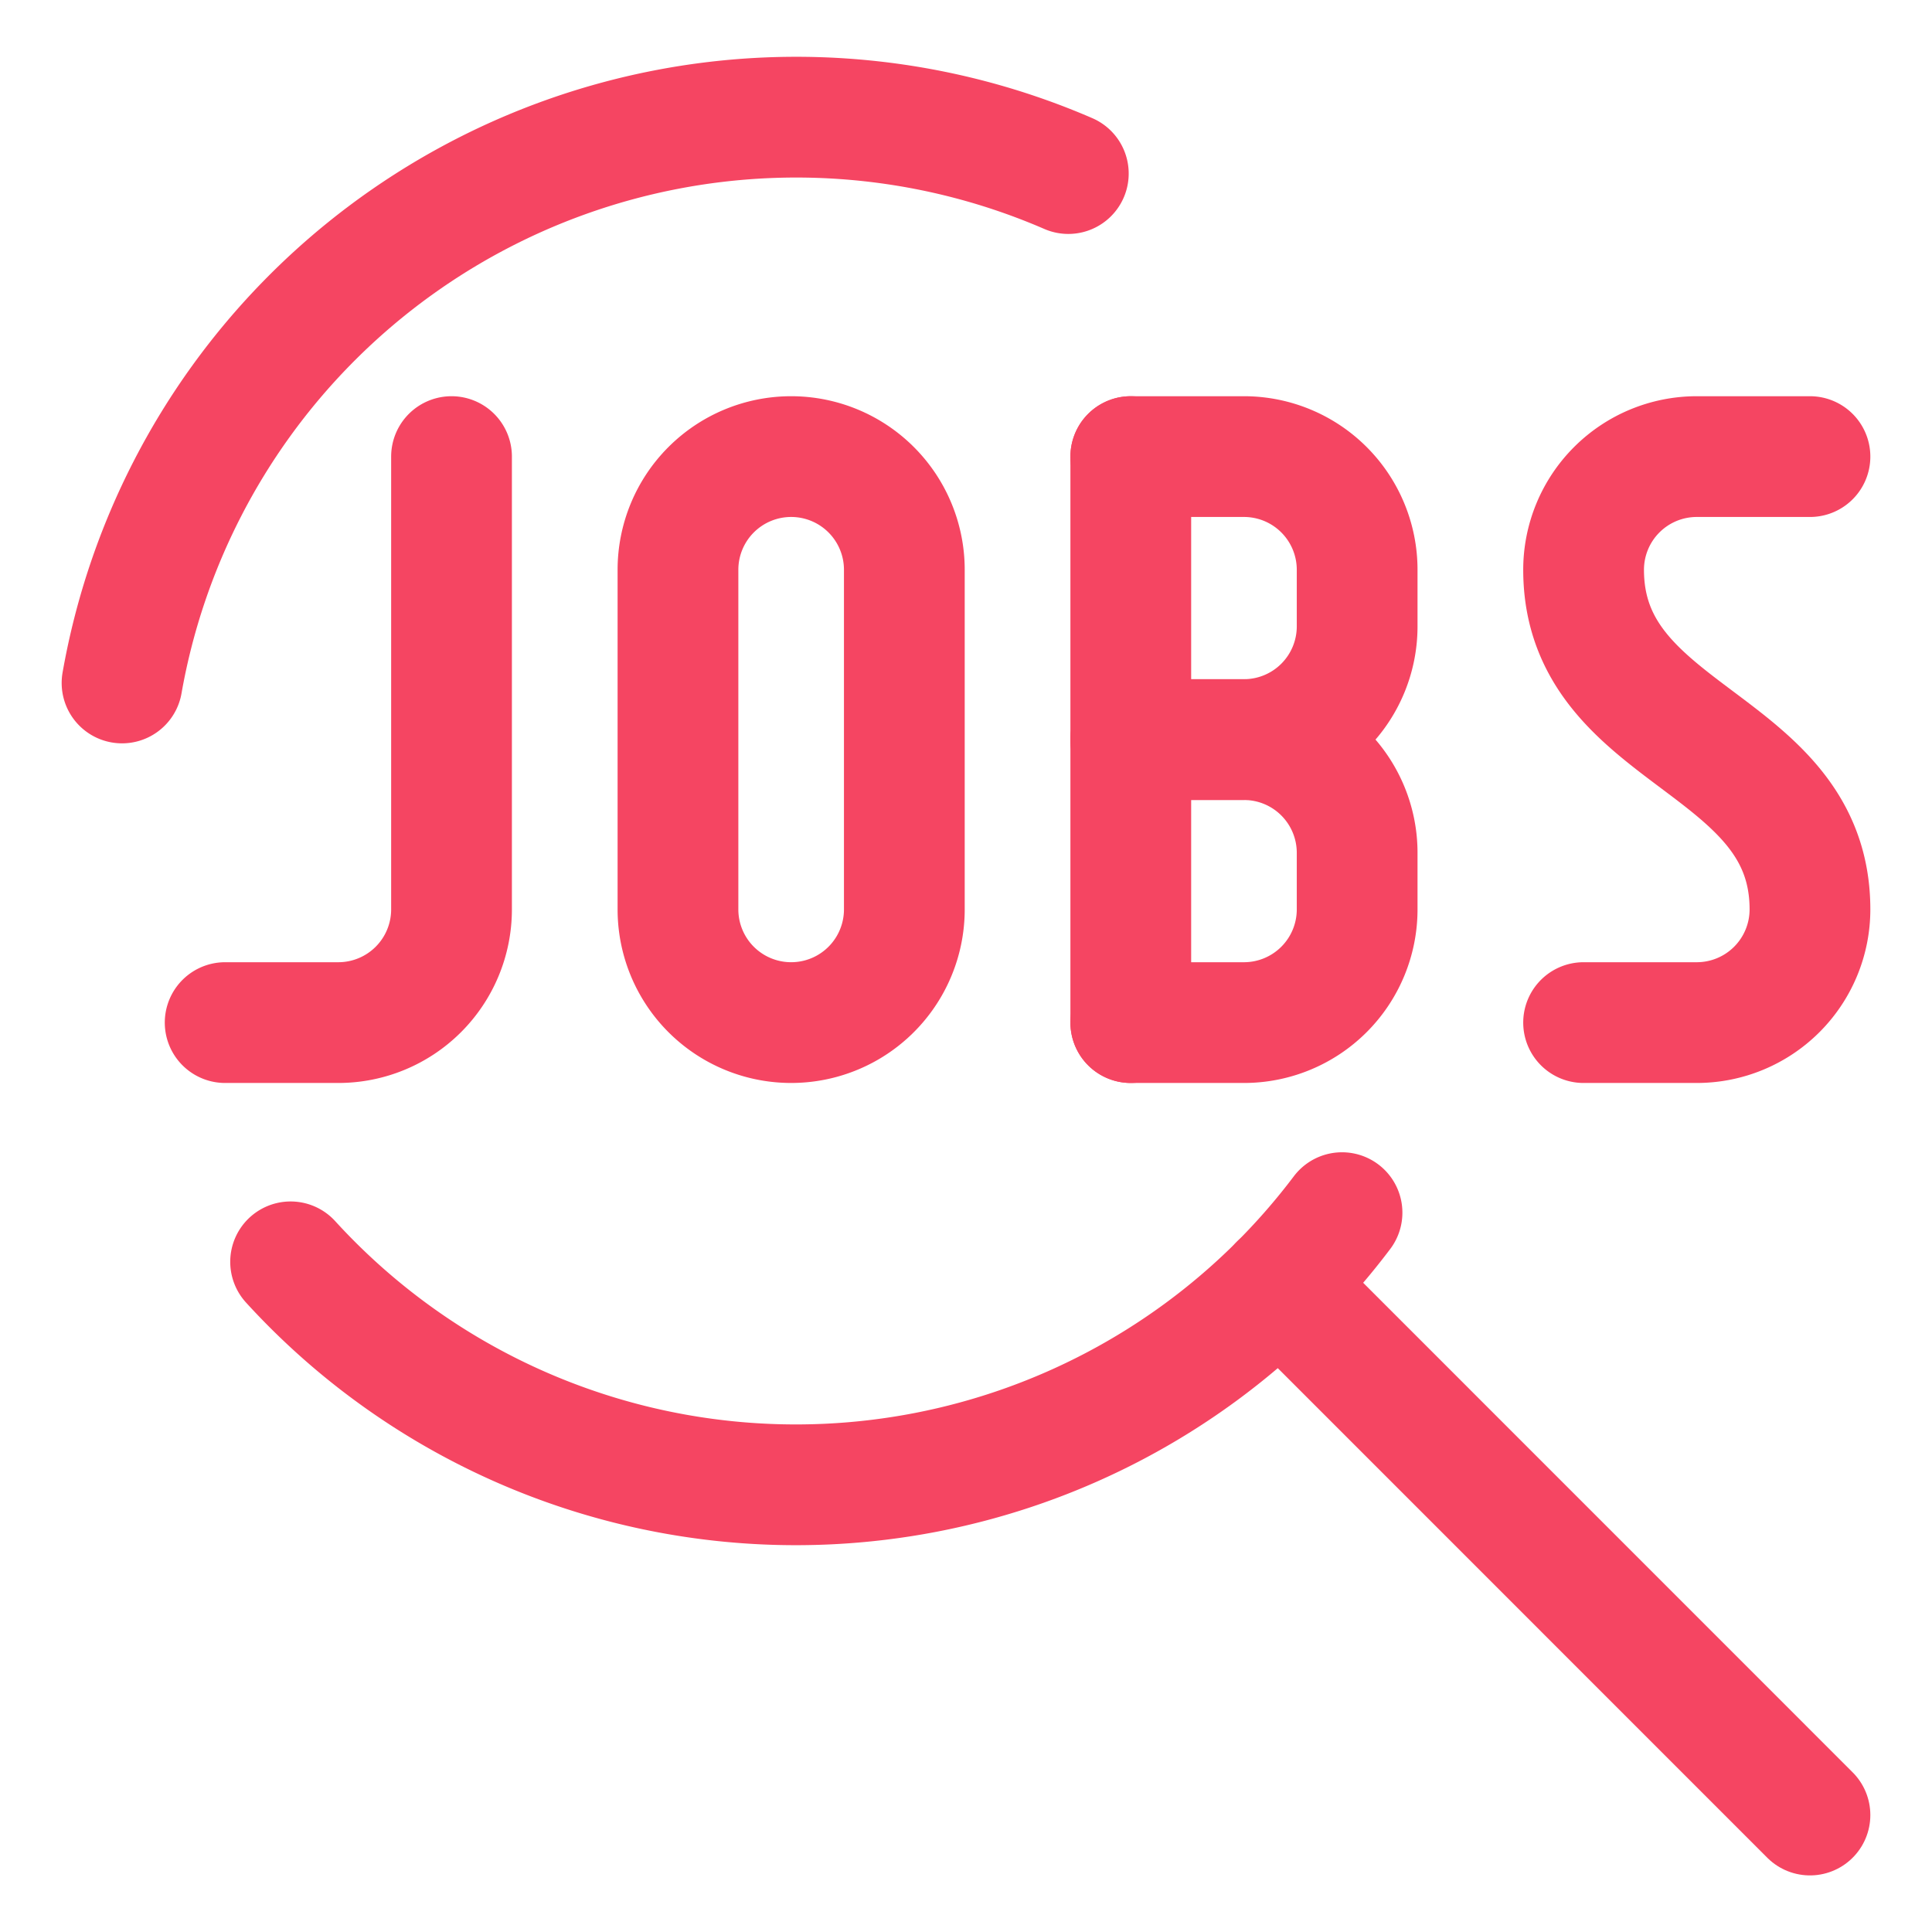 <?xml version="1.0" encoding="utf-8"?>
<svg xmlns="http://www.w3.org/2000/svg" viewBox="-0.75 -0.75 24 24" height="24" width="24">
  <defs/>
  <title>job-search</title>
  <path d="M0.766 7.734A8.504 8.504 0 0 1 12.521 1.406" fill="none" stroke="#f54562" stroke-linecap="round" stroke-linejoin="round" stroke-width="1.5"/>
  <path d="M15.921 14.314a8.497 8.497 0 0 1 -13.061 0.611" fill="none" stroke="#f54562" stroke-linecap="round" stroke-linejoin="round" stroke-width="1.5"/>
  <path d="m15.144 15.206 6.59 6.591" fill="none" stroke="#f54562" stroke-linecap="round" stroke-linejoin="round" stroke-width="1.5"/>
  <path d="M4.859 4.922v5.625a1.406 1.406 0 0 1 -1.406 1.406h-1.406" fill="none" stroke="#f54562" stroke-linecap="round" stroke-linejoin="round" stroke-width="1.5"/>
  <path d="M9.078 4.922a1.406 1.406 0 0 0 -1.406 1.406v4.219a1.406 1.406 0 0 0 2.812 0v-4.219a1.406 1.406 0 0 0 -1.406 -1.406Z" fill="none" stroke="#f54562" stroke-linecap="round" stroke-linejoin="round" stroke-width="1.5"/>
  <path d="m13.297 11.953 0 -7.031" fill="none" stroke="#f54562" stroke-linecap="round" stroke-linejoin="round" stroke-width="1.5"/>
  <path d="M13.297 4.922h1.406a1.406 1.406 0 0 1 1.406 1.406v0.703a1.406 1.406 0 0 1 -1.406 1.406h-1.406" fill="none" stroke="#f54562" stroke-linecap="round" stroke-linejoin="round" stroke-width="1.5"/>
  <path d="M13.297 8.438h1.406a1.406 1.406 0 0 1 1.406 1.406v0.703a1.406 1.406 0 0 1 -1.406 1.406h-1.406" fill="none" stroke="#f54562" stroke-linecap="round" stroke-linejoin="round" stroke-width="1.5"/>
  <path d="M21.734 4.922h-1.406a1.406 1.406 0 0 0 -1.406 1.406c0 2.109 2.812 2.109 2.812 4.219a1.406 1.406 0 0 1 -1.406 1.406h-1.406" fill="none" stroke="#f54562" stroke-linecap="round" stroke-linejoin="round" stroke-width="1.5"/>
</svg>